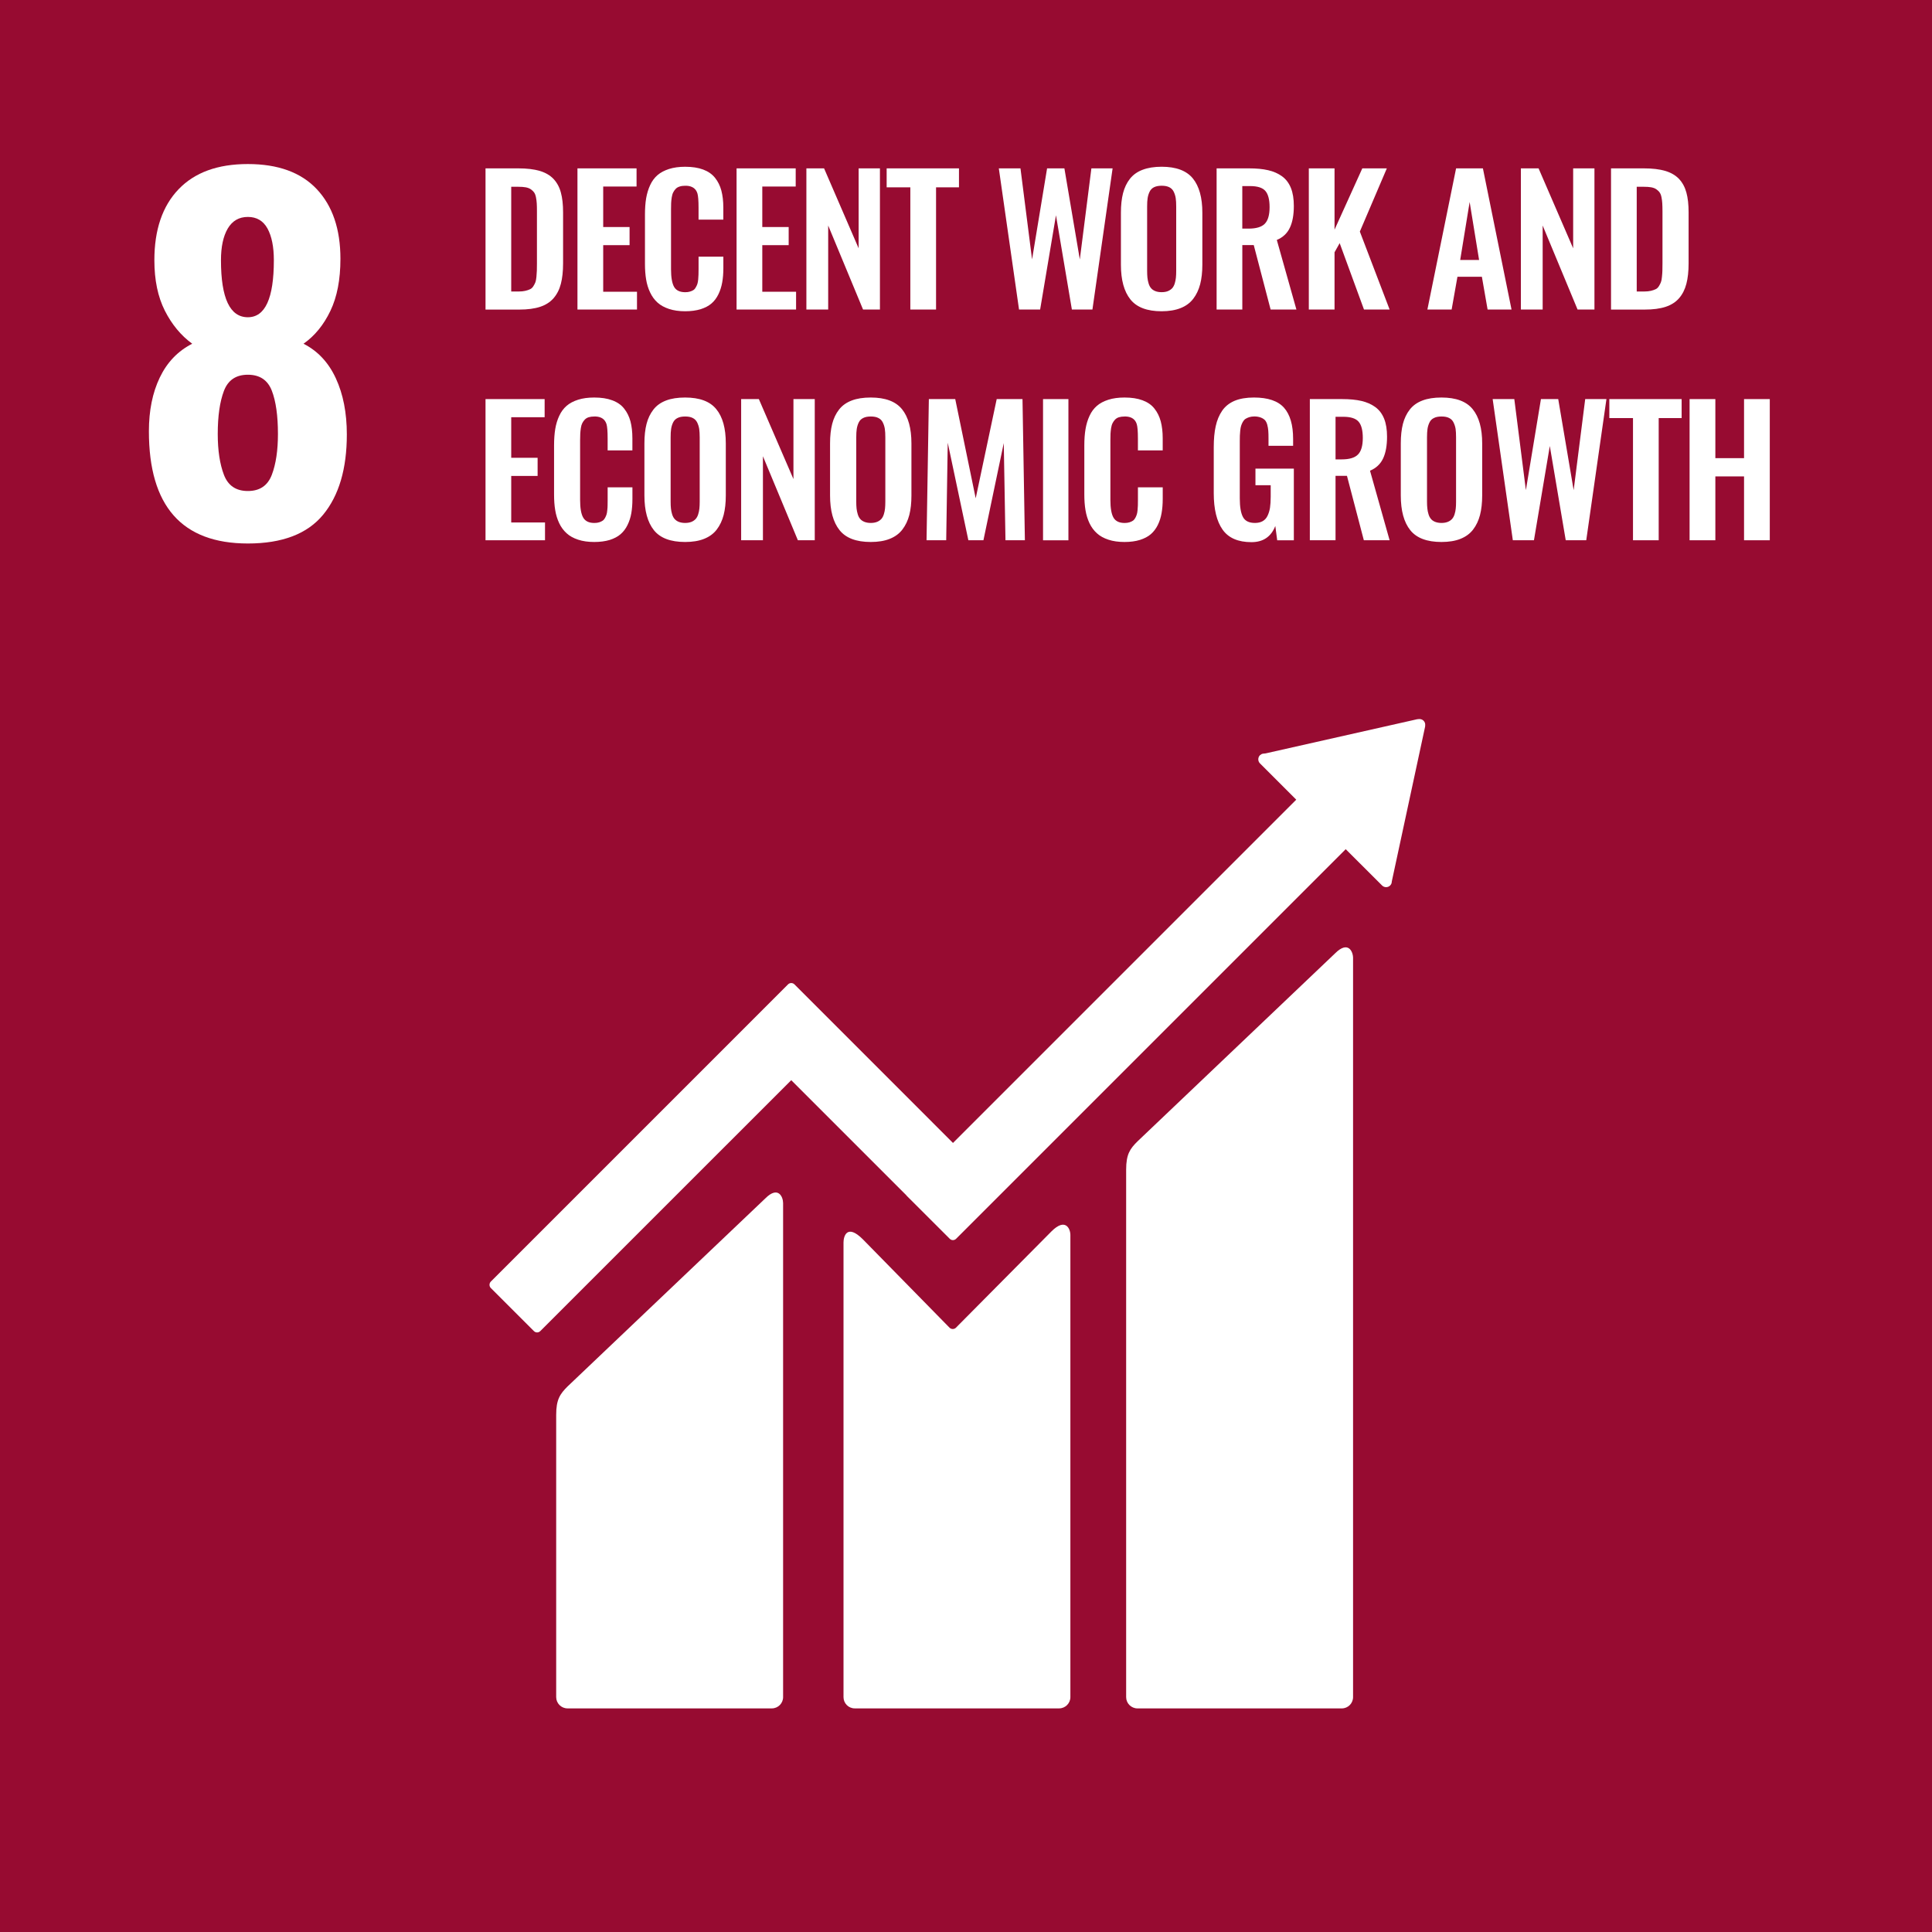 <?xml version="1.0" encoding="utf-8"?>
<!-- Generator: Adobe Illustrator 16.0.0, SVG Export Plug-In . SVG Version: 6.00 Build 0)  -->
<!DOCTYPE svg PUBLIC "-//W3C//DTD SVG 1.1//EN" "http://www.w3.org/Graphics/SVG/1.1/DTD/svg11.dtd">
<svg version="1.1" id="レイヤー_1" xmlns="http://www.w3.org/2000/svg" xmlns:xlink="http://www.w3.org/1999/xlink" x="0px"
	 y="0px" width="102px" height="102px" viewBox="0 0 102 102" enable-background="new 0 0 102 102" xml:space="preserve">
<g>
	<rect x="-0.146" fill="#970B31" width="102.291" height="102.294"/>
	<path fill="#FFFFFF" d="M14.458,13.738c0-0.705-0.112-1.264-0.336-1.674c-0.226-0.407-0.57-0.611-1.036-0.611
		c-0.467,0-0.818,0.204-1.061,0.611c-0.24,0.41-0.359,0.969-0.359,1.674c0,2.009,0.473,3.011,1.42,3.011
		C14.001,16.749,14.458,15.747,14.458,13.738 M14.351,25.068c0.216-0.568,0.323-1.288,0.323-2.155c0-0.963-0.107-1.727-0.323-2.286
		c-0.218-0.562-0.639-0.843-1.265-0.843c-0.627,0-1.047,0.283-1.264,0.854s-0.326,1.329-0.326,2.275
		c0,0.867,0.109,1.587,0.326,2.155c0.217,0.57,0.637,0.855,1.264,0.855C13.712,25.924,14.133,25.639,14.351,25.068 M7.861,22.769
		c0-1.091,0.191-2.039,0.576-2.84c0.386-0.803,0.955-1.398,1.711-1.781c-0.595-0.436-1.076-1.016-1.446-1.747
		c-0.368-0.73-0.552-1.616-0.552-2.662c0-1.604,0.423-2.854,1.275-3.744c0.852-0.891,2.07-1.334,3.66-1.334
		c1.588,0,2.802,0.438,3.636,1.322c0.834,0.885,1.252,2.111,1.252,3.684c0,1.095-0.176,2.008-0.53,2.746
		c-0.353,0.739-0.825,1.317-1.419,1.735c0.754,0.383,1.324,0.993,1.708,1.828c0.386,0.836,0.579,1.823,0.579,2.961
		c0,1.815-0.418,3.227-1.252,4.239c-0.836,1.013-2.16,1.518-3.974,1.518C9.602,28.693,7.861,26.718,7.861,22.769"/>
	<path fill="#FFFFFF" d="M26.99,15.39h0.387c0.137,0,0.254-0.012,0.355-0.035s0.187-0.053,0.257-0.087
		c0.068-0.031,0.126-0.087,0.173-0.163c0.045-0.073,0.082-0.142,0.105-0.205c0.023-0.062,0.042-0.158,0.054-0.286
		c0.012-0.127,0.02-0.236,0.022-0.326c0.003-0.089,0.005-0.223,0.005-0.398v-2.727c0-0.175-0.002-0.319-0.01-0.427
		c-0.006-0.106-0.021-0.215-0.042-0.324c-0.022-0.109-0.056-0.194-0.099-0.254c-0.044-0.061-0.102-0.115-0.174-0.165
		s-0.161-0.084-0.27-0.104c-0.107-0.02-0.239-0.028-0.392-0.028H26.99V15.39z M25.633,16.342V8.889h1.734
		c0.451,0,0.827,0.045,1.13,0.134c0.303,0.092,0.546,0.233,0.729,0.427c0.182,0.196,0.312,0.435,0.386,0.719
		c0.078,0.282,0.116,0.631,0.116,1.046v2.688c0,0.426-0.04,0.787-0.117,1.082c-0.077,0.3-0.206,0.55-0.384,0.757
		c-0.18,0.208-0.416,0.358-0.713,0.457c-0.297,0.097-0.661,0.145-1.093,0.145H25.633z"/>
	<polygon fill="#FFFFFF" points="30.487,16.342 30.487,8.889 33.607,8.889 33.607,9.848 31.846,9.848 31.846,11.986 33.238,11.986 
		33.238,12.943 31.846,12.943 31.846,15.403 33.63,15.403 33.63,16.342 	"/>
	<path fill="#FFFFFF" d="M36.173,16.433c-0.32,0-0.604-0.041-0.85-0.122c-0.246-0.081-0.448-0.191-0.608-0.336
		c-0.161-0.145-0.292-0.323-0.392-0.536c-0.101-0.212-0.171-0.441-0.211-0.686c-0.041-0.243-0.061-0.518-0.061-0.824v-2.6
		c0-0.323,0.02-0.609,0.062-0.86c0.042-0.248,0.113-0.482,0.212-0.697c0.098-0.213,0.229-0.389,0.39-0.528
		c0.16-0.137,0.362-0.244,0.607-0.323c0.244-0.077,0.527-0.117,0.851-0.117c0.372,0,0.689,0.049,0.954,0.148
		c0.263,0.099,0.472,0.245,0.624,0.437c0.153,0.191,0.264,0.415,0.333,0.671c0.068,0.258,0.104,0.556,0.104,0.897v0.639H36.88
		v-0.634c0-0.37-0.021-0.622-0.06-0.751c-0.077-0.252-0.269-0.386-0.571-0.404h-0.072c-0.114,0-0.213,0.013-0.298,0.042
		c-0.086,0.026-0.155,0.068-0.21,0.127c-0.053,0.057-0.098,0.12-0.129,0.186c-0.034,0.065-0.058,0.152-0.076,0.26
		c-0.016,0.106-0.026,0.202-0.031,0.295c-0.003,0.089-0.006,0.202-0.006,0.341v3.155c0,0.437,0.056,0.749,0.164,0.936
		c0.109,0.186,0.305,0.278,0.586,0.278c0.096,0,0.181-0.01,0.254-0.034c0.073-0.021,0.135-0.05,0.186-0.084
		c0.05-0.034,0.09-0.085,0.124-0.149c0.036-0.064,0.062-0.123,0.08-0.179c0.018-0.057,0.03-0.133,0.041-0.231
		c0.008-0.1,0.014-0.184,0.015-0.253c0.001-0.067,0.004-0.162,0.004-0.283v-0.664h1.309v0.61c0,0.278-0.021,0.529-0.061,0.75
		c-0.04,0.224-0.105,0.432-0.2,0.626c-0.094,0.194-0.215,0.357-0.365,0.485c-0.149,0.129-0.341,0.229-0.575,0.304
		C36.752,16.395,36.481,16.433,36.173,16.433"/>
	<polygon fill="#FFFFFF" points="38.887,16.342 38.887,8.889 42.009,8.889 42.009,9.848 40.245,9.848 40.245,11.986 41.638,11.986 
		41.638,12.943 40.245,12.943 40.245,15.403 42.029,15.403 42.029,16.342 	"/>
	<polygon fill="#FFFFFF" points="42.573,16.342 42.573,8.889 43.507,8.889 45.332,13.11 45.332,8.889 46.456,8.889 46.456,16.342 
		45.565,16.342 43.724,11.906 43.724,16.342 	"/>
	<polygon fill="#FFFFFF" points="48.061,16.342 48.061,9.89 46.811,9.89 46.811,8.889 50.629,8.889 50.629,9.89 49.419,9.89 
		49.419,16.342 	"/>
	<polygon fill="#FFFFFF" points="53.8,16.342 52.733,8.889 53.876,8.889 54.488,13.695 55.281,8.889 56.195,8.889 57.009,13.699 
		57.62,8.889 58.74,8.889 57.675,16.342 56.59,16.342 55.75,11.366 54.914,16.342 	"/>
	<path fill="#FFFFFF" d="M60.989,15.367c0.095,0.04,0.208,0.058,0.339,0.058c0.133,0,0.244-0.018,0.338-0.058
		c0.092-0.039,0.165-0.092,0.223-0.153c0.055-0.063,0.098-0.146,0.131-0.246c0.031-0.104,0.051-0.205,0.062-0.307
		c0.011-0.103,0.016-0.223,0.016-0.363v-3.387c0-0.179-0.008-0.329-0.026-0.449s-0.054-0.232-0.105-0.339
		c-0.052-0.107-0.131-0.187-0.236-0.239c-0.104-0.052-0.238-0.078-0.4-0.078c-0.161,0-0.296,0.026-0.403,0.078
		c-0.105,0.053-0.184,0.132-0.235,0.239c-0.051,0.106-0.085,0.219-0.104,0.339s-0.026,0.271-0.026,0.449v3.387
		c0,0.141,0.006,0.261,0.016,0.363c0.011,0.102,0.032,0.203,0.063,0.307c0.031,0.101,0.073,0.183,0.129,0.246
		C60.819,15.275,60.895,15.328,60.989,15.367 M61.328,16.433c-0.768,0-1.317-0.209-1.648-0.625c-0.334-0.417-0.501-1.026-0.501-1.83
		v-2.751c0-0.396,0.038-0.739,0.112-1.029c0.076-0.291,0.196-0.544,0.362-0.756c0.165-0.211,0.389-0.373,0.667-0.477
		c0.278-0.107,0.615-0.162,1.008-0.162c0.765,0,1.313,0.207,1.648,0.616c0.334,0.411,0.502,1.013,0.502,1.808v2.751
		c0,0.389-0.039,0.733-0.115,1.027c-0.078,0.294-0.198,0.552-0.365,0.769c-0.166,0.217-0.388,0.382-0.668,0.492
		C62.052,16.376,61.719,16.433,61.328,16.433"/>
	<path fill="#FFFFFF" d="M65.588,12.07h0.329c0.401,0,0.688-0.084,0.856-0.255c0.169-0.171,0.255-0.463,0.255-0.878
		c0-0.396-0.074-0.683-0.221-0.854c-0.147-0.173-0.417-0.259-0.81-0.259h-0.41V12.07z M64.231,16.342V8.889h1.709
		c0.392,0,0.729,0.031,1.012,0.097c0.281,0.064,0.525,0.171,0.735,0.323c0.208,0.152,0.362,0.357,0.467,0.616
		c0.104,0.259,0.154,0.577,0.154,0.95c0,0.469-0.069,0.85-0.209,1.146c-0.139,0.297-0.37,0.514-0.69,0.647l1.035,3.673h-1.362
		l-0.89-3.402h-0.604v3.402H64.231z"/>
	<polygon fill="#FFFFFF" points="69.099,16.342 69.099,8.889 70.457,8.889 70.457,12.125 71.923,8.889 73.218,8.889 71.793,12.226 
		73.365,16.342 72.012,16.342 70.728,12.837 70.457,13.32 70.457,16.342 	"/>
	<path fill="#FFFFFF" d="M77.091,13.726h0.998l-0.499-3.062L77.091,13.726z M75.359,16.342l1.515-7.453h1.416l1.511,7.453h-1.263
		l-0.302-1.731h-1.29l-0.307,1.731H75.359z"/>
	<polygon fill="#FFFFFF" points="80.295,16.342 80.295,8.889 81.229,8.889 83.055,13.11 83.055,8.889 84.179,8.889 84.179,16.342 
		83.288,16.342 81.445,11.906 81.445,16.342 	"/>
	<path fill="#FFFFFF" d="M86.412,15.39h0.387c0.137,0,0.253-0.012,0.357-0.035c0.1-0.023,0.184-0.053,0.255-0.087
		c0.068-0.031,0.126-0.087,0.173-0.163c0.045-0.073,0.08-0.142,0.104-0.205c0.025-0.062,0.044-0.158,0.055-0.286
		c0.013-0.127,0.021-0.236,0.023-0.326c0.002-0.089,0.005-0.223,0.005-0.398v-2.727c0-0.175-0.005-0.319-0.011-0.427
		c-0.005-0.106-0.021-0.215-0.042-0.324c-0.021-0.109-0.055-0.194-0.1-0.254c-0.042-0.061-0.101-0.115-0.172-0.165
		s-0.162-0.084-0.27-0.104c-0.107-0.02-0.239-0.028-0.392-0.028h-0.373V15.39z M85.054,16.342V8.889h1.735
		c0.451,0,0.826,0.045,1.129,0.134c0.304,0.092,0.546,0.233,0.73,0.427c0.181,0.196,0.31,0.435,0.386,0.719
		c0.078,0.282,0.116,0.631,0.116,1.046v2.688c0,0.426-0.04,0.787-0.118,1.082c-0.078,0.3-0.205,0.55-0.383,0.757
		c-0.179,0.208-0.416,0.358-0.713,0.457c-0.297,0.097-0.661,0.145-1.094,0.145H85.054z"/>
	<polygon fill="#FFFFFF" points="25.633,28.523 25.633,21.07 28.754,21.07 28.754,22.027 26.99,22.027 26.99,24.169 28.383,24.169 
		28.383,25.127 26.99,25.127 26.99,27.584 28.774,27.584 28.774,28.523 	"/>
	<path fill="#FFFFFF" d="M31.374,28.614c-0.321,0-0.604-0.039-0.85-0.121c-0.246-0.081-0.449-0.192-0.609-0.339
		c-0.16-0.145-0.292-0.32-0.392-0.533s-0.171-0.441-0.21-0.686c-0.042-0.244-0.061-0.521-0.061-0.825v-2.599
		c0-0.323,0.021-0.609,0.062-0.861c0.042-0.25,0.11-0.483,0.211-0.696c0.1-0.216,0.229-0.389,0.389-0.528
		c0.16-0.139,0.362-0.245,0.606-0.323s0.528-0.116,0.853-0.116c0.372,0,0.69,0.048,0.953,0.148c0.263,0.097,0.473,0.241,0.625,0.436
		c0.152,0.19,0.264,0.415,0.334,0.672c0.067,0.256,0.102,0.556,0.102,0.896v0.639H32.08v-0.633c0-0.373-0.021-0.623-0.059-0.752
		c-0.078-0.252-0.268-0.389-0.571-0.404h-0.072c-0.112,0-0.213,0.013-0.299,0.039c-0.084,0.026-0.154,0.071-0.209,0.129
		c-0.054,0.058-0.098,0.121-0.13,0.187c-0.034,0.065-0.059,0.152-0.074,0.258c-0.016,0.106-0.026,0.205-0.031,0.294
		c-0.005,0.092-0.008,0.205-0.008,0.345v3.155c0,0.436,0.055,0.747,0.165,0.933c0.108,0.188,0.305,0.281,0.586,0.281
		c0.097,0,0.181-0.012,0.255-0.034c0.074-0.024,0.134-0.052,0.185-0.087c0.05-0.034,0.092-0.084,0.126-0.147
		c0.034-0.064,0.061-0.125,0.078-0.181c0.018-0.055,0.032-0.132,0.04-0.231c0.011-0.099,0.016-0.185,0.016-0.251
		c0.003-0.067,0.003-0.164,0.003-0.282v-0.668h1.308v0.612c0,0.28-0.02,0.529-0.058,0.752c-0.039,0.223-0.106,0.431-0.201,0.624
		c-0.093,0.195-0.217,0.355-0.366,0.485s-0.342,0.23-0.575,0.305C31.954,28.577,31.683,28.614,31.374,28.614"/>
	<path fill="#FFFFFF" d="M35.831,27.55c0.095,0.037,0.208,0.059,0.34,0.059c0.131,0,0.245-0.021,0.339-0.059
		c0.092-0.039,0.165-0.092,0.221-0.154c0.055-0.062,0.1-0.145,0.131-0.247c0.031-0.102,0.053-0.202,0.063-0.305
		c0.01-0.103,0.016-0.225,0.016-0.365v-3.384c0-0.182-0.01-0.33-0.026-0.449c-0.019-0.121-0.056-0.234-0.106-0.34
		c-0.053-0.107-0.133-0.188-0.235-0.238c-0.106-0.055-0.239-0.079-0.401-0.079c-0.161,0-0.296,0.024-0.402,0.079
		c-0.106,0.051-0.184,0.131-0.236,0.238c-0.05,0.105-0.086,0.219-0.103,0.34c-0.019,0.119-0.026,0.268-0.026,0.449v3.384
		c0,0.141,0.005,0.263,0.016,0.365s0.031,0.203,0.062,0.305c0.032,0.103,0.075,0.185,0.129,0.247S35.738,27.511,35.831,27.55
		 M36.171,28.614c-0.768,0-1.318-0.208-1.65-0.625s-0.499-1.026-0.499-1.829v-2.751c0-0.397,0.038-0.739,0.113-1.031
		c0.074-0.288,0.196-0.542,0.362-0.754c0.165-0.214,0.389-0.373,0.667-0.479c0.278-0.107,0.615-0.158,1.007-0.158
		c0.764,0,1.313,0.204,1.646,0.615c0.337,0.41,0.502,1.012,0.502,1.808v2.751c0,0.389-0.038,0.731-0.114,1.027
		c-0.076,0.294-0.198,0.551-0.363,0.768c-0.166,0.218-0.39,0.381-0.668,0.492C36.896,28.56,36.562,28.614,36.171,28.614"/>
	<polygon fill="#FFFFFF" points="39.129,28.523 39.129,21.07 40.064,21.07 41.89,25.292 41.89,21.07 43.015,21.07 43.015,28.523 
		42.124,28.523 40.279,24.088 40.279,28.523 	"/>
	<path fill="#FFFFFF" d="M45.633,27.55c0.095,0.037,0.207,0.059,0.339,0.059c0.133,0,0.245-0.021,0.338-0.059
		c0.093-0.039,0.166-0.092,0.223-0.154c0.054-0.062,0.098-0.145,0.13-0.247c0.032-0.102,0.052-0.202,0.062-0.305
		c0.01-0.103,0.016-0.225,0.016-0.365v-3.384c0-0.182-0.008-0.33-0.026-0.449c-0.019-0.121-0.053-0.234-0.106-0.34
		c-0.051-0.107-0.13-0.188-0.235-0.238c-0.104-0.055-0.237-0.079-0.4-0.079c-0.162,0-0.296,0.024-0.402,0.079
		c-0.106,0.051-0.185,0.131-0.236,0.238c-0.051,0.105-0.085,0.219-0.104,0.34c-0.018,0.119-0.026,0.268-0.026,0.449v3.384
		c0,0.141,0.005,0.263,0.016,0.365s0.031,0.203,0.063,0.305c0.031,0.103,0.073,0.185,0.129,0.247
		C45.463,27.458,45.539,27.511,45.633,27.55 M45.972,28.614c-0.768,0-1.317-0.208-1.648-0.625c-0.334-0.417-0.501-1.026-0.501-1.829
		v-2.751c0-0.397,0.038-0.739,0.113-1.031c0.075-0.288,0.195-0.542,0.361-0.754c0.167-0.214,0.389-0.373,0.669-0.479
		c0.276-0.107,0.613-0.158,1.006-0.158c0.765,0,1.313,0.204,1.648,0.615c0.334,0.41,0.499,1.012,0.499,1.808v2.751
		c0,0.389-0.036,0.731-0.112,1.027c-0.076,0.294-0.199,0.551-0.365,0.768c-0.166,0.218-0.388,0.381-0.668,0.492
		C46.695,28.56,46.361,28.614,45.972,28.614"/>
	<polygon fill="#FFFFFF" points="48.917,28.523 49.039,21.07 50.432,21.07 51.512,26.308 52.621,21.07 53.983,21.07 54.109,28.523 
		53.084,28.523 52.994,23.392 51.92,28.523 51.125,28.523 50.036,23.373 49.955,28.523 	"/>
	<rect x="55.067" y="21.07" fill="#FFFFFF" width="1.34" height="7.455"/>
	<path fill="#FFFFFF" d="M59.369,28.614c-0.32,0-0.604-0.039-0.849-0.121c-0.246-0.081-0.449-0.192-0.609-0.339
		c-0.16-0.145-0.291-0.32-0.392-0.533c-0.1-0.213-0.17-0.441-0.21-0.686c-0.042-0.244-0.062-0.521-0.062-0.825v-2.599
		c0-0.323,0.021-0.609,0.064-0.861c0.042-0.25,0.111-0.483,0.211-0.696c0.098-0.216,0.229-0.389,0.389-0.528
		c0.16-0.139,0.363-0.245,0.607-0.323s0.527-0.116,0.851-0.116c0.373,0,0.69,0.048,0.954,0.148c0.263,0.097,0.472,0.241,0.625,0.436
		c0.152,0.19,0.263,0.415,0.333,0.672c0.068,0.256,0.104,0.556,0.104,0.896v0.639h-1.309v-0.633c0-0.373-0.021-0.623-0.061-0.752
		c-0.076-0.252-0.267-0.389-0.57-0.404h-0.07c-0.116,0-0.214,0.013-0.3,0.039c-0.085,0.026-0.155,0.071-0.21,0.129
		c-0.053,0.058-0.098,0.121-0.129,0.187c-0.034,0.065-0.058,0.152-0.076,0.258c-0.015,0.106-0.026,0.205-0.031,0.294
		c-0.003,0.092-0.006,0.205-0.006,0.345v3.155c0,0.436,0.056,0.747,0.164,0.933c0.109,0.188,0.306,0.281,0.588,0.281
		c0.095,0,0.179-0.012,0.253-0.034c0.074-0.024,0.136-0.052,0.185-0.087c0.05-0.034,0.092-0.084,0.126-0.147
		c0.034-0.064,0.061-0.125,0.077-0.181c0.019-0.055,0.033-0.132,0.042-0.231c0.008-0.099,0.014-0.185,0.016-0.251
		c0.002-0.067,0.003-0.164,0.003-0.282v-0.668h1.309v0.612c0,0.28-0.021,0.529-0.061,0.752c-0.038,0.223-0.105,0.431-0.199,0.624
		C61.03,27.91,60.909,28.07,60.76,28.2c-0.15,0.13-0.342,0.23-0.576,0.305C59.95,28.577,59.68,28.614,59.369,28.614"/>
	<path fill="#FFFFFF" d="M66.069,28.623c-0.704,0-1.211-0.221-1.522-0.66c-0.311-0.441-0.467-1.083-0.467-1.925V23.61
		c0-0.428,0.034-0.799,0.103-1.107c0.067-0.31,0.18-0.583,0.339-0.816c0.16-0.234,0.379-0.407,0.657-0.526
		c0.278-0.116,0.62-0.174,1.024-0.174c0.737,0,1.267,0.18,1.587,0.539c0.32,0.363,0.48,0.909,0.48,1.646v0.363h-1.299v-0.388
		c0-0.164-0.003-0.297-0.012-0.404c-0.008-0.103-0.025-0.21-0.053-0.317c-0.029-0.105-0.071-0.187-0.123-0.245
		c-0.056-0.055-0.129-0.103-0.221-0.138c-0.094-0.035-0.208-0.057-0.342-0.057c-0.103,0-0.193,0.016-0.272,0.04
		c-0.08,0.026-0.146,0.058-0.2,0.094c-0.053,0.037-0.099,0.093-0.137,0.161s-0.066,0.136-0.086,0.2s-0.035,0.148-0.046,0.249
		c-0.011,0.103-0.016,0.191-0.02,0.271c-0.003,0.078-0.004,0.179-0.004,0.299v3.009c0,0.449,0.055,0.779,0.167,0.986
		c0.11,0.21,0.321,0.314,0.635,0.314c0.16,0,0.297-0.032,0.405-0.094c0.109-0.062,0.196-0.153,0.256-0.279
		c0.061-0.124,0.105-0.266,0.132-0.426c0.023-0.16,0.037-0.354,0.037-0.584v-0.609h-0.805v-0.877h2.027v3.784H67.43l-0.1-0.754
		C67.107,28.339,66.687,28.623,66.069,28.623"/>
	<path fill="#FFFFFF" d="M70.511,24.253h0.327c0.401,0,0.688-0.084,0.857-0.258c0.168-0.168,0.254-0.462,0.254-0.875
		c0-0.398-0.073-0.684-0.221-0.856s-0.415-0.26-0.81-0.26h-0.408V24.253z M69.153,28.523V21.07h1.708
		c0.392,0,0.73,0.032,1.012,0.097s0.526,0.172,0.735,0.323c0.208,0.152,0.362,0.356,0.467,0.616
		c0.104,0.259,0.154,0.577,0.154,0.951c0,0.468-0.069,0.85-0.208,1.146c-0.14,0.297-0.371,0.514-0.691,0.648l1.035,3.672h-1.361
		l-0.891-3.402h-0.603v3.402H69.153z"/>
	<path fill="#FFFFFF" d="M75.764,27.55c0.095,0.037,0.208,0.059,0.339,0.059c0.132,0,0.245-0.021,0.338-0.059
		c0.094-0.039,0.167-0.092,0.222-0.154c0.056-0.062,0.101-0.145,0.132-0.247c0.031-0.102,0.053-0.202,0.062-0.305
		c0.012-0.103,0.016-0.225,0.016-0.365v-3.384c0-0.182-0.008-0.33-0.024-0.449c-0.019-0.121-0.056-0.234-0.108-0.34
		c-0.051-0.107-0.131-0.188-0.234-0.238c-0.105-0.055-0.238-0.079-0.401-0.079c-0.16,0-0.295,0.024-0.401,0.079
		c-0.108,0.051-0.186,0.131-0.236,0.238c-0.051,0.105-0.086,0.219-0.104,0.34c-0.017,0.119-0.026,0.268-0.026,0.449v3.384
		c0,0.141,0.006,0.263,0.018,0.365c0.009,0.103,0.031,0.203,0.062,0.305c0.03,0.103,0.075,0.185,0.128,0.247
		C75.596,27.458,75.669,27.511,75.764,27.55 M76.103,28.614c-0.767,0-1.317-0.208-1.649-0.625c-0.333-0.417-0.499-1.026-0.499-1.829
		v-2.751c0-0.397,0.038-0.739,0.112-1.031c0.075-0.288,0.196-0.542,0.361-0.754c0.167-0.214,0.389-0.373,0.669-0.479
		c0.278-0.107,0.614-0.158,1.006-0.158c0.765,0,1.313,0.204,1.647,0.615c0.335,0.41,0.502,1.012,0.502,1.808v2.751
		c0,0.389-0.039,0.731-0.114,1.027c-0.077,0.294-0.198,0.551-0.364,0.768c-0.166,0.218-0.39,0.381-0.667,0.492
		C76.828,28.56,76.493,28.614,76.103,28.614"/>
	<polygon fill="#FFFFFF" points="79.87,28.523 78.805,21.07 79.948,21.07 80.559,25.877 81.354,21.07 82.267,21.07 83.081,25.879 
		83.691,21.07 84.812,21.07 83.746,28.523 82.663,28.523 81.822,23.546 80.985,28.523 	"/>
	<polygon fill="#FFFFFF" points="86.214,28.523 86.214,22.072 84.965,22.072 84.965,21.07 88.782,21.07 88.782,22.072 
		87.571,22.072 87.571,28.523 	"/>
	<polygon fill="#FFFFFF" points="89.202,28.523 89.202,21.07 90.562,21.07 90.562,24.188 92.077,24.188 92.077,21.07 93.436,21.07 
		93.436,28.523 92.077,28.523 92.077,25.152 90.562,25.152 90.562,28.523 	"/>
	<path fill="#FFFFFF" d="M70.496,50.323L60.053,60.26c-0.396,0.392-0.598,0.681-0.598,1.491V89.6c0,0.328,0.268,0.595,0.598,0.595
		h10.788c0.328,0,0.594-0.267,0.594-0.595V50.574C71.435,50.245,71.18,49.646,70.496,50.323"/>
	<path fill="#FFFFFF" d="M40.405,63.269L29.96,73.202c-0.394,0.395-0.596,0.684-0.596,1.492V89.6c0,0.325,0.267,0.594,0.596,0.594
		h10.79c0.328,0,0.594-0.269,0.594-0.594V63.518C41.344,63.188,41.084,62.588,40.405,63.269"/>
	<path fill="#FFFFFF" d="M75.244,38.274c0.005-0.078-0.024-0.165-0.089-0.226c-0.054-0.055-0.124-0.079-0.192-0.085l-0.059,0.001
		l-0.085,0.008l-7.999,1.803l-0.145,0.016c-0.058,0.011-0.11,0.039-0.156,0.081c-0.117,0.12-0.117,0.311,0,0.431l0.091,0.09
		l1.826,1.826L50.313,60.342l-8.369-8.371c-0.095-0.095-0.245-0.095-0.341,0l-2.27,2.271c-0.003,0-0.003,0.004-0.003,0.004
		L25.913,67.661c-0.092,0.095-0.092,0.247,0,0.341l2.274,2.272c0.093,0.095,0.244,0.095,0.338,0l13.249-13.246l6.074,6.074
		c0.008,0.008,0.011,0.019,0.021,0.029l2.271,2.268c0.093,0.097,0.245,0.097,0.34,0l20.567-20.566l1.92,1.916
		c0.116,0.118,0.31,0.118,0.426,0c0.056-0.057,0.084-0.125,0.086-0.197l0.003-0.024l1.757-8.166L75.244,38.274z"/>
	<path fill="#FFFFFF" d="M55.51,65.013l-5.054,5.096c-0.096,0.078-0.234,0.075-0.325-0.013l-4.578-4.668
		c-0.838-0.835-1.02-0.157-1.02,0.171V89.6c0,0.325,0.263,0.594,0.591,0.594h10.793c0.327,0,0.594-0.269,0.594-0.594V65.201
		C56.511,64.871,56.251,64.271,55.51,65.013"/>
</g>
</svg>
